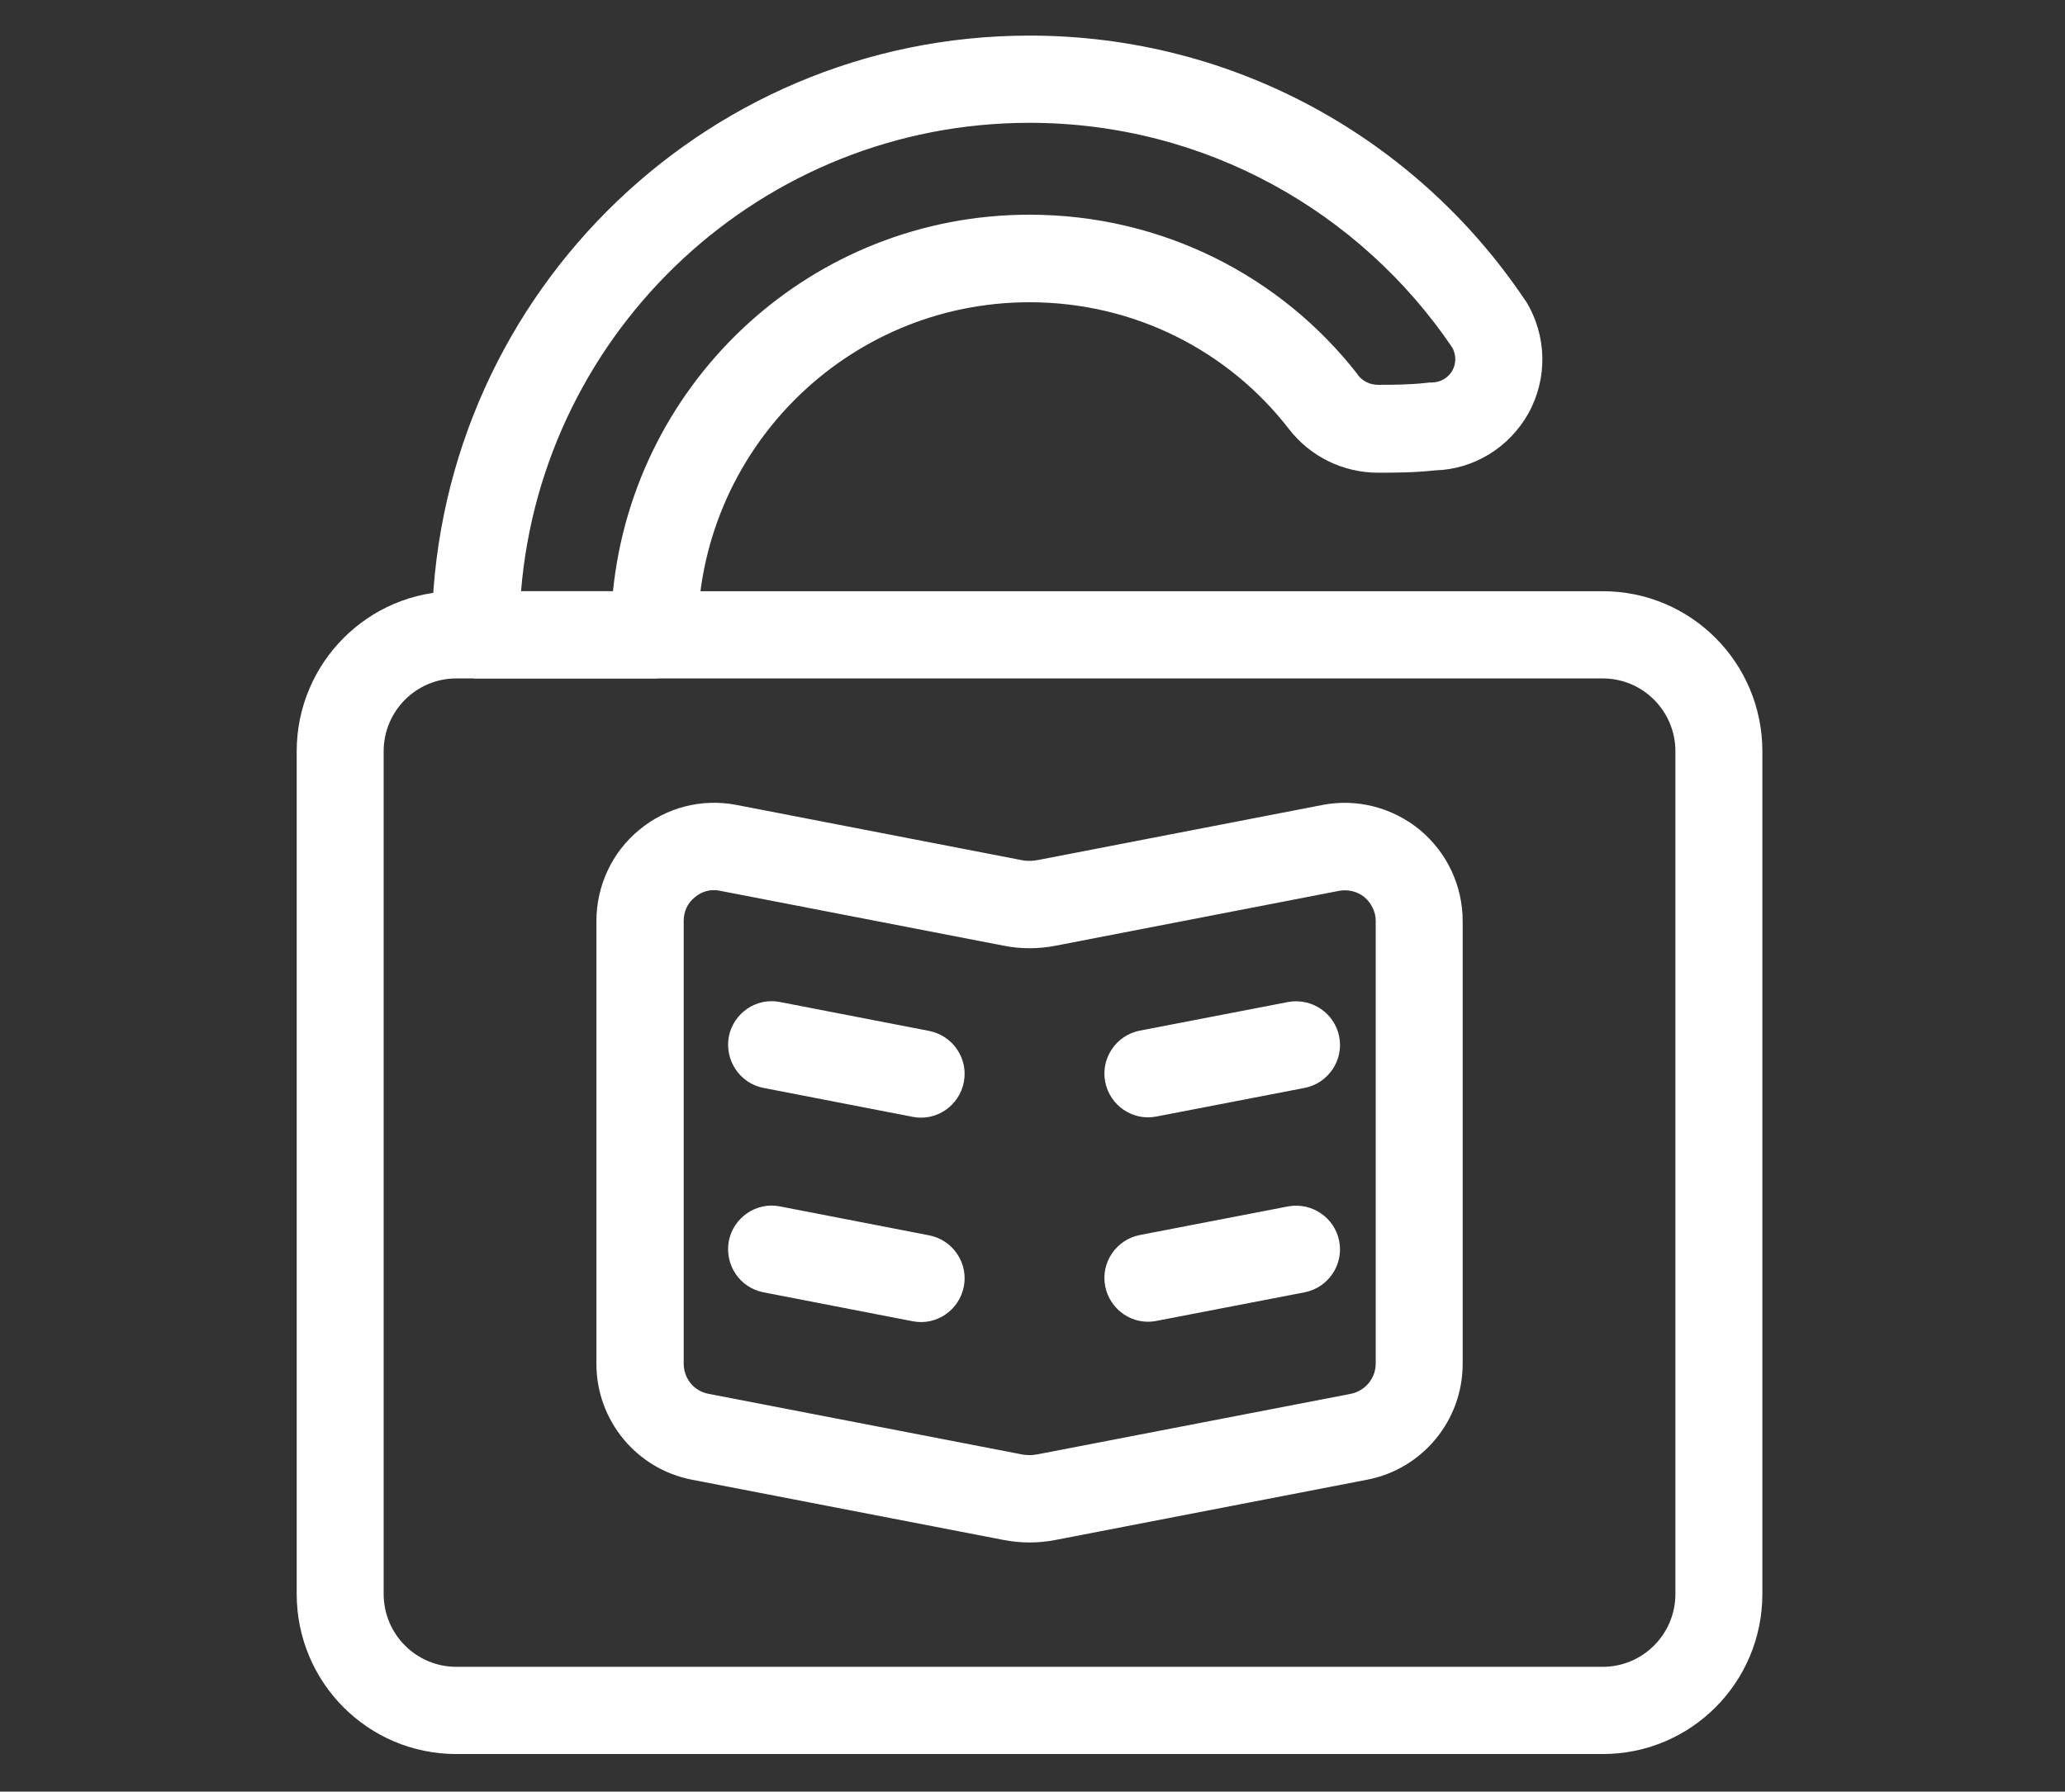 <svg width="348" height="302" viewBox="0 0 348 302" fill="none" xmlns="http://www.w3.org/2000/svg">
<rect x="0" y="0" width="348" height="302" fill="#333333" stroke="none"/>
<path fill-rule="evenodd" clip-rule="evenodd" d="M175.067 144.94C174.005 145.164 172.942 145.164 171.935 144.94L124.113 135.681C118.295 134.558 112.311 136.074 107.724 139.889C103.138 143.649 100.509 149.317 100.509 155.265V229.897C100.509 239.437 107.277 247.63 116.617 249.425L169.139 259.582C172.047 260.143 174.956 260.143 177.864 259.582L230.385 249.425C239.726 247.63 246.494 239.437 246.494 229.897V155.265C246.494 149.317 243.865 143.705 239.279 139.889C234.692 136.13 228.707 134.558 222.89 135.681L175.067 144.94ZM177.864 159.417L225.687 150.158C227.197 149.878 228.763 150.271 229.938 151.224C231.112 152.235 231.839 153.694 231.839 155.209V229.841C231.839 232.31 230.105 234.443 227.644 234.948L175.067 245.104C174.005 245.329 172.942 245.329 171.935 245.104L119.414 234.948C116.953 234.499 115.219 232.366 115.219 229.841V155.209C115.219 153.637 115.89 152.178 117.121 151.224C118.295 150.214 119.862 149.822 121.372 150.158L169.194 159.417C172.047 159.978 174.956 159.978 177.864 159.417Z" fill="white"/>
<path fill-rule="evenodd" clip-rule="evenodd" d="M128.641 183.377L153.811 188.259C157.782 189.045 161.641 186.407 162.425 182.423C163.208 178.439 160.579 174.567 156.607 173.782L131.438 168.9C127.466 168.114 123.607 170.751 122.824 174.736C122.097 178.72 124.67 182.592 128.641 183.377Z" fill="white"/>
<path fill-rule="evenodd" clip-rule="evenodd" d="M217.072 168.902L192.07 173.728C188.099 174.514 185.47 178.386 186.253 182.37C187.036 186.354 190.896 188.992 194.867 188.206L219.869 183.38C223.84 182.594 226.469 178.723 225.686 174.738C224.903 170.754 221.044 168.173 217.072 168.902Z" fill="white"/>
<path fill-rule="evenodd" clip-rule="evenodd" d="M128.641 217.832L153.811 222.714C157.782 223.5 161.641 220.862 162.425 216.878C163.208 212.894 160.579 209.022 156.607 208.237L131.438 203.355C127.466 202.569 123.607 205.206 122.824 209.191C122.097 213.231 124.67 217.047 128.641 217.832Z" fill="white"/>
<path fill-rule="evenodd" clip-rule="evenodd" d="M217.072 203.355L192.07 208.181C188.099 208.966 185.47 212.838 186.253 216.822C187.036 220.807 190.896 223.444 194.867 222.658L219.869 217.832C223.84 217.047 226.469 213.175 225.686 209.191C224.903 205.207 221.044 202.625 217.072 203.355Z" fill="white"/>
<path fill-rule="evenodd" clip-rule="evenodd" d="M297 126.647C297 111.721 284.974 99.656 270.096 99.656H76.904C62.026 99.656 50 111.777 50 126.647V268.674C50 283.6 62.026 295.665 76.904 295.665H270.096C284.974 295.665 297 283.6 297 268.674V126.647V126.647ZM282.346 126.647V268.674C282.346 275.464 276.864 280.963 270.096 280.963H76.904C70.136 280.963 64.654 275.464 64.654 268.674V126.647C64.654 119.858 70.136 114.358 76.904 114.358H270.096C276.864 114.358 282.346 119.858 282.346 126.647Z" fill="white"/>
<path fill-rule="evenodd" clip-rule="evenodd" d="M173.497 6C208.231 6 238.883 23.62 256.949 50.499C257.005 50.555 257.061 50.667 257.117 50.723C260.696 56.503 260.864 63.742 257.564 69.69C254.32 75.47 248.335 79.118 241.847 79.286C238.323 79.679 234.967 79.679 232.227 79.679C226.298 79.679 220.76 76.929 217.181 72.272C207.057 59.197 191.228 50.948 173.497 50.948C142.622 50.948 117.564 76.031 117.564 107.007C117.564 111.103 114.264 114.358 110.237 114.358H80.089C79.585 114.301 72.762 113.46 72.762 107.007C72.818 51.228 117.9 6 173.497 6ZM173.497 20.702C203.086 20.702 229.206 35.685 244.7 58.523C245.427 59.758 245.427 61.273 244.756 62.451C244.084 63.686 242.742 64.472 241.288 64.472C241.008 64.472 240.728 64.472 240.449 64.528C237.484 64.864 234.576 64.864 232.227 64.864C230.884 64.864 229.598 64.247 228.815 63.181C228.815 63.125 228.759 63.125 228.759 63.069C215.95 46.627 195.926 36.19 173.497 36.19C173.497 36.19 170.029 36.19 173.497 36.19C136.973 36.19 106.937 63.967 103.301 99.656H87.808C91.443 55.493 128.415 20.702 173.497 20.702Z" fill="white"/>
</svg>
